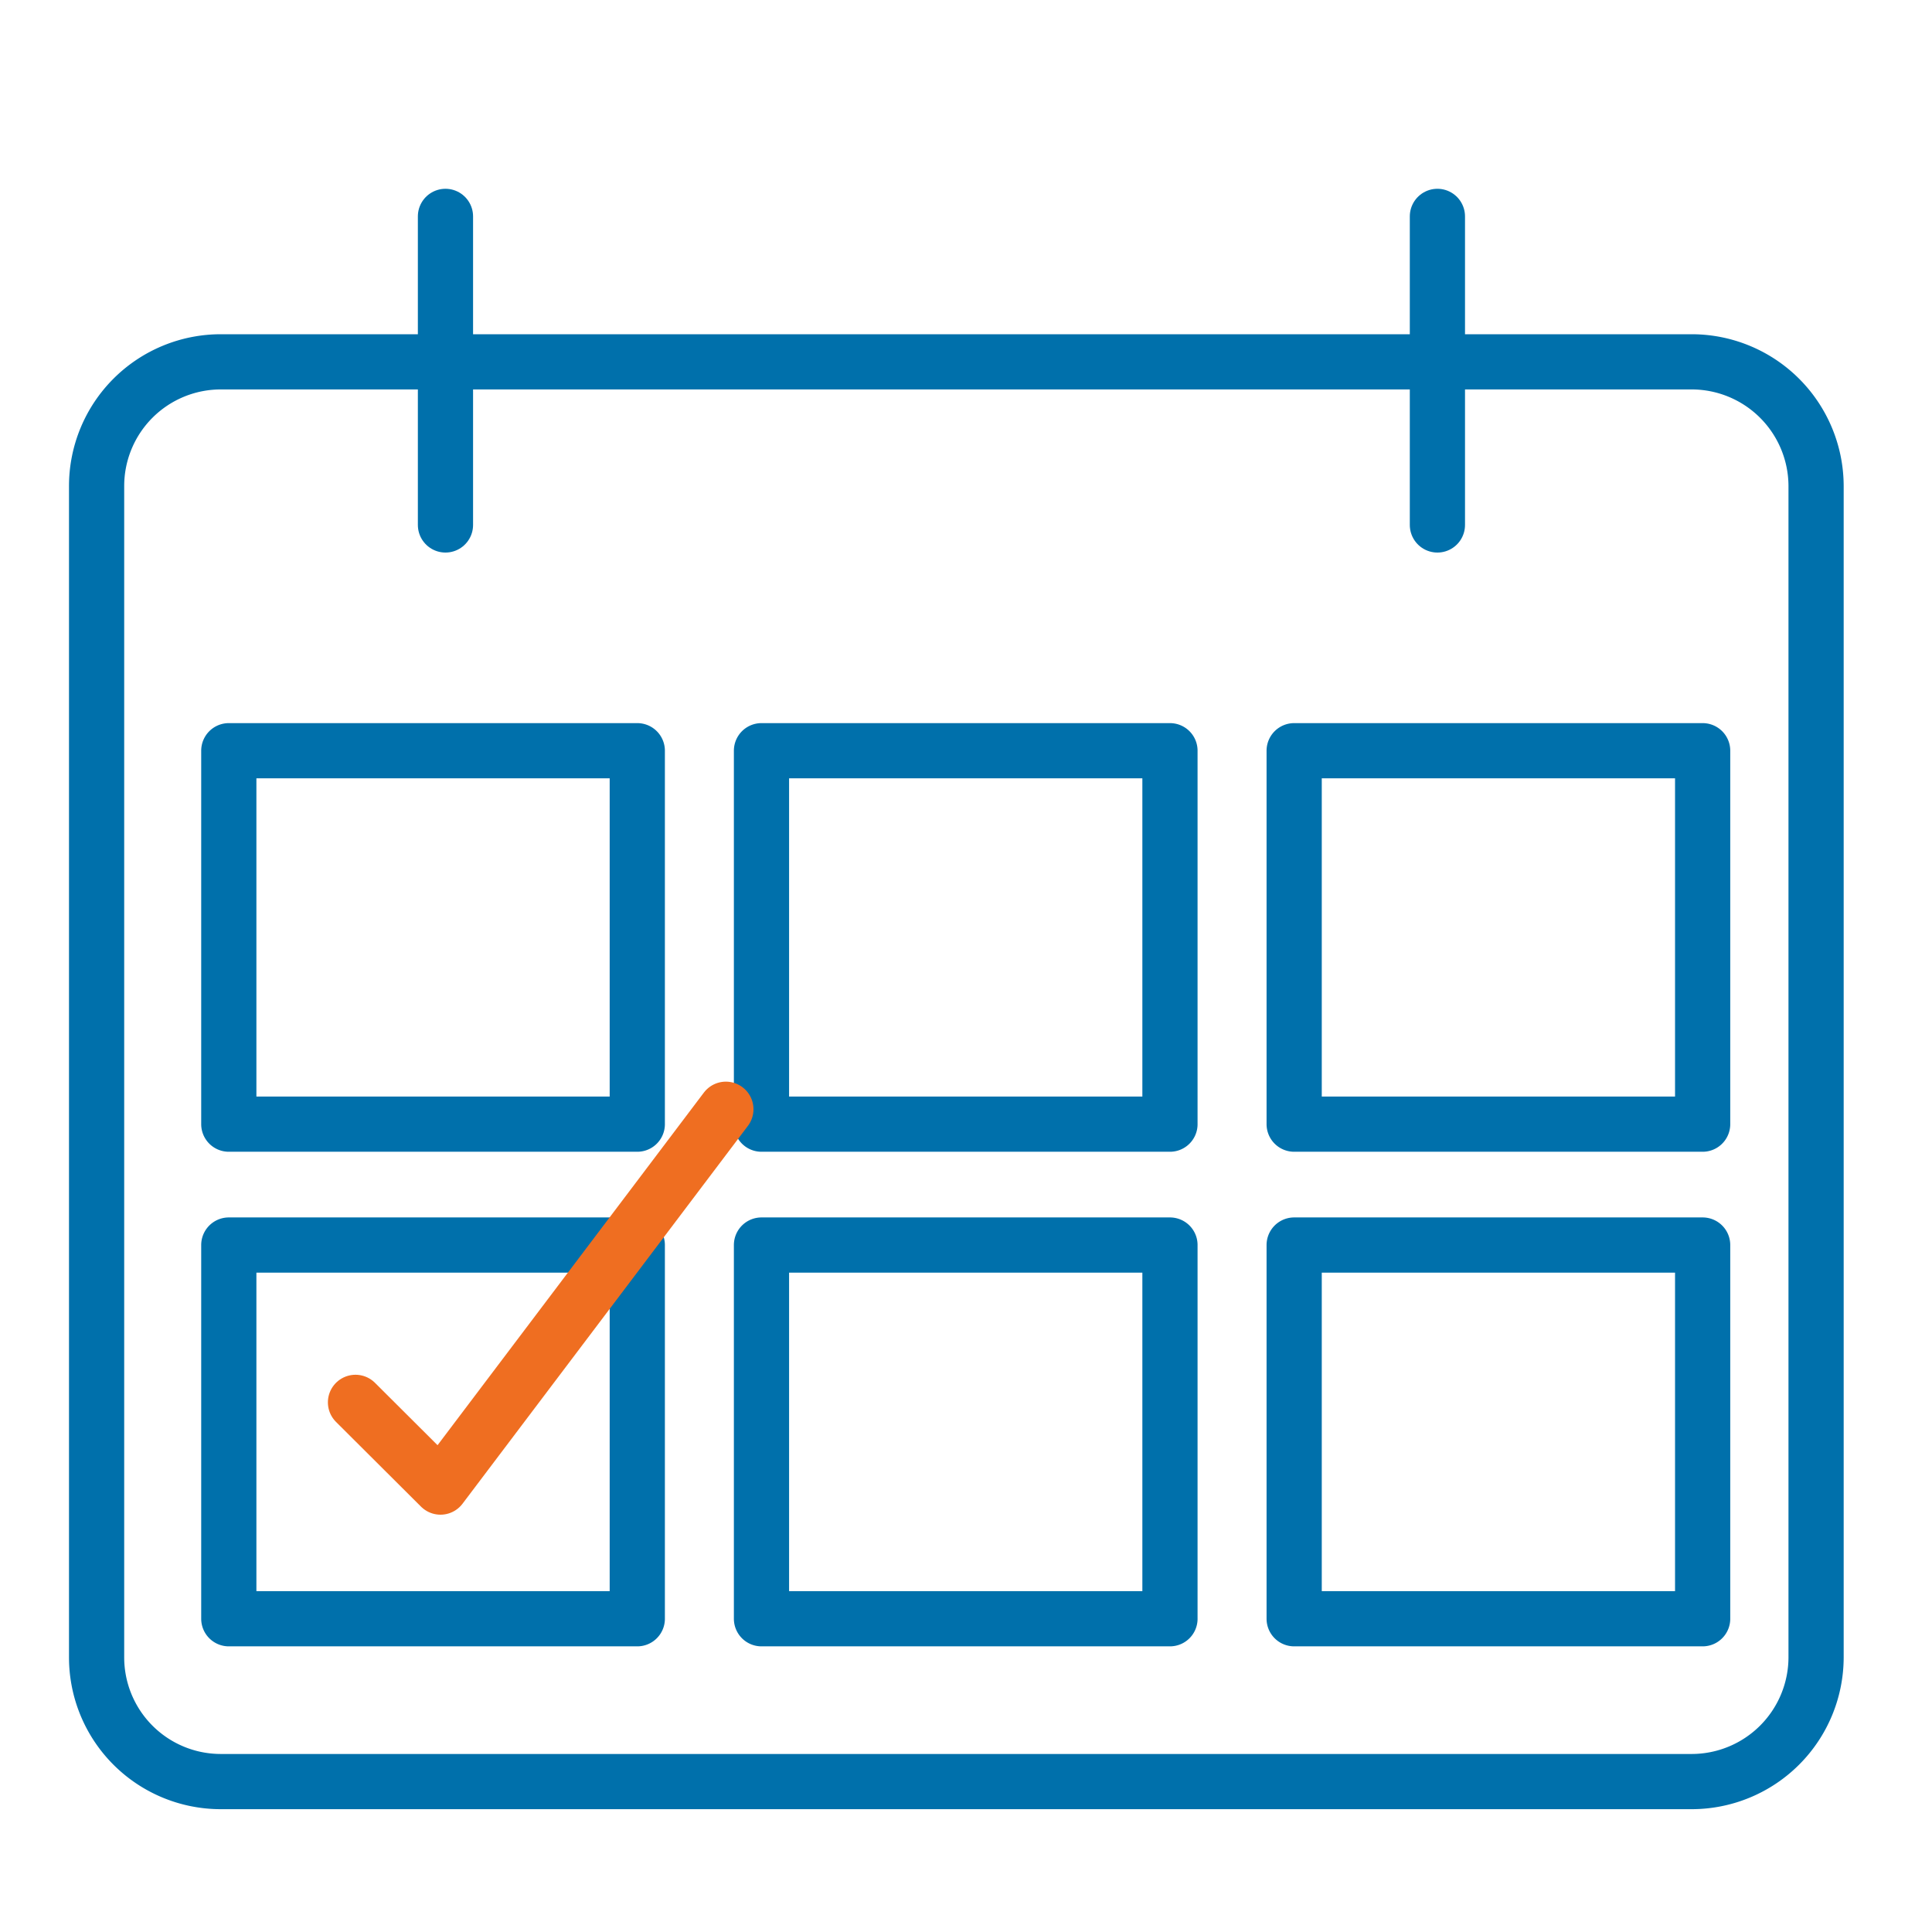 <svg id="Layer_1" data-name="Layer 1" xmlns="http://www.w3.org/2000/svg" viewBox="0 0 70 70"><defs><style>.cls-1,.cls-2{fill:none;stroke-linecap:round;stroke-linejoin:round;stroke-width:2px;}.cls-1{stroke:#0070ab;}.cls-2{stroke:#ef6e21;}</style></defs><path class="cls-1" d="M61.32,13.11H8a4.5,4.5,0,0,0-4.5,4.5V60.05A4.5,4.5,0,0,0,8,64.55h53.3a4.51,4.51,0,0,0,4.5-4.5V17.61A4.51,4.51,0,0,0,61.32,13.11ZM23.09,58.65H8.29V45.11h14.8Zm0-17.92H8.29V27.2h14.8Zm19.3,17.92H27.59V45.11h14.8Zm0-17.92H27.59V27.2h14.8Zm19.3,17.92H46.89V45.11h14.8Zm0-17.92H46.89V27.2h14.8Z"/><line class="cls-1" x1="16.14" y1="7.84" x2="16.14" y2="19.02"/><line class="cls-1" x1="52.08" y1="7.84" x2="52.08" y2="19.02"/><polyline class="cls-2" points="12.88 50.81 15.96 53.88 26.3 40.19"/></svg>